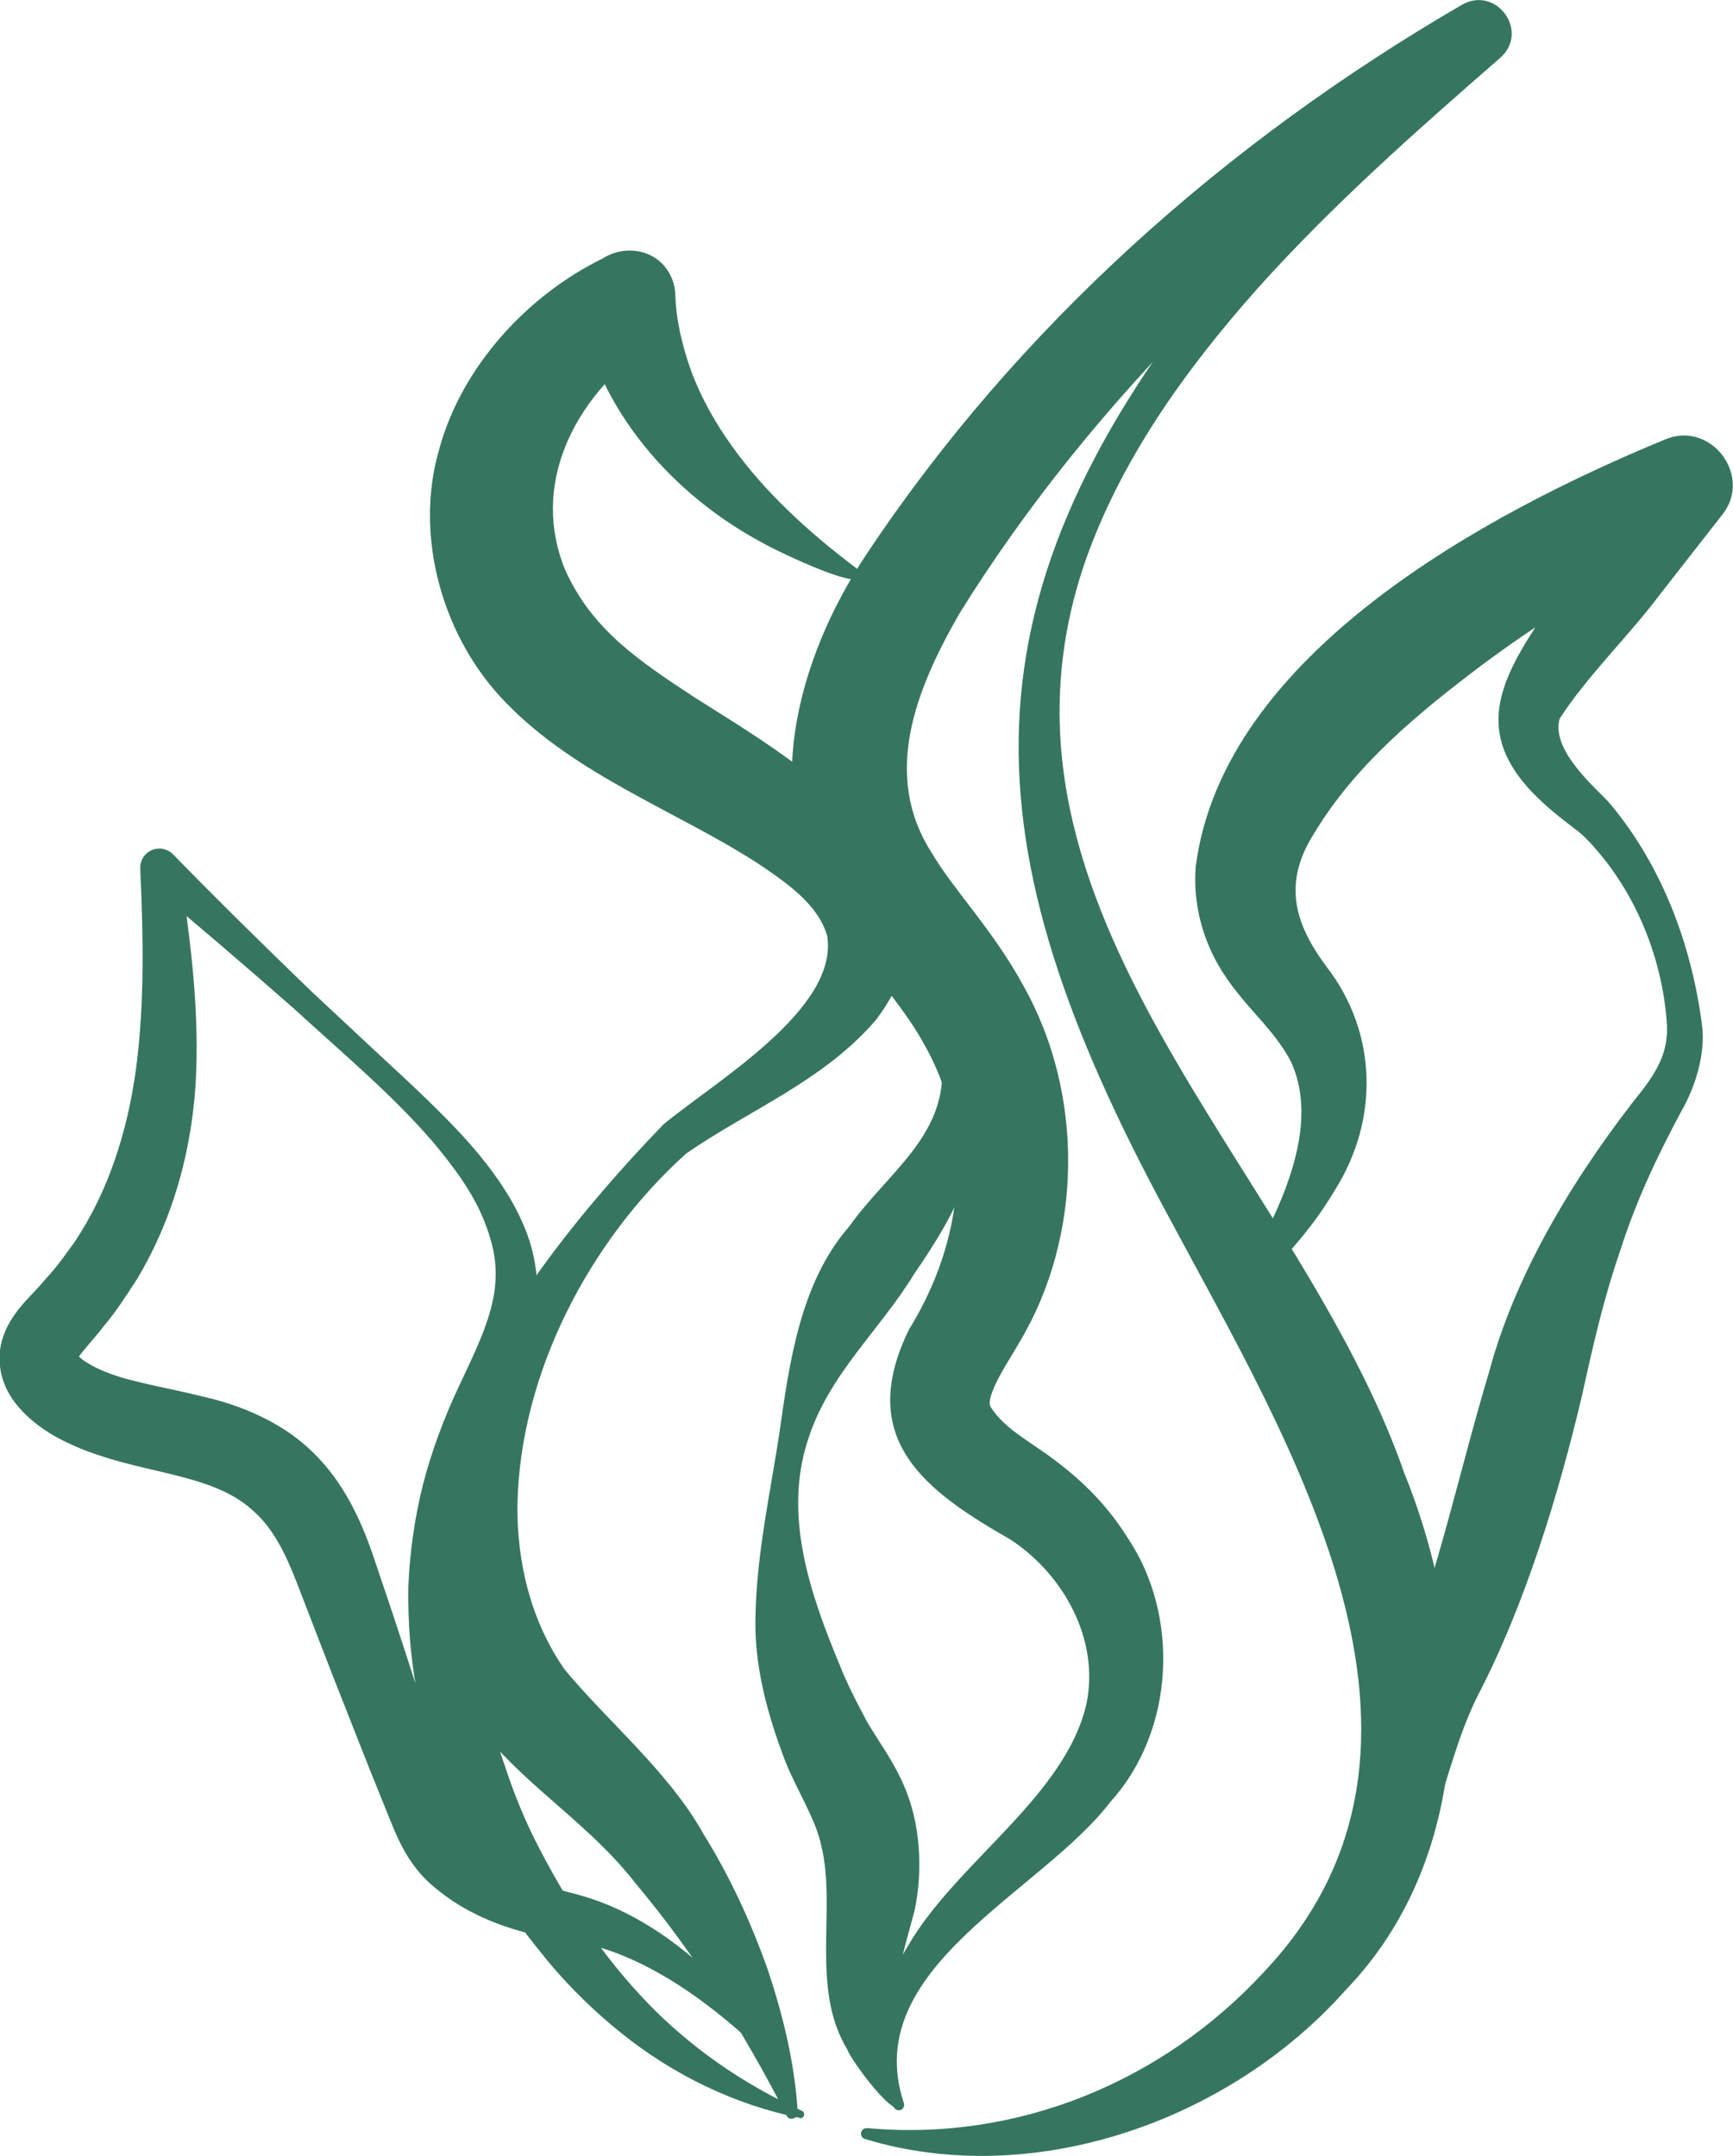 <?xml version="1.0" encoding="UTF-8"?><svg id="Layer_2" xmlns="http://www.w3.org/2000/svg" viewBox="0 0 111.66 138.93"><g id="Layer_1-2"><path d="m55.86,137.15c9.77.9,19.11-3.06,25.55-10.03,13.84-14.61,1.68-34.11-6.2-48.87-12.91-23.89-13.87-39.69,3.93-61.39,4.58-5.69,9.59-10.99,14.6-16.22l2.62,3.32c-13.36,9.72-25.8,21.49-34.53,35.56-2.84,4.94-5.02,10.42-1.8,15.44,1.44,2.44,3.94,4.96,5.9,8.55,3.94,6.99,3.86,16.16-.26,23.02-.7,1.22-1.57,2.47-1.86,3.56-.06.33-.06.35-.01.54.99,1.61,2.85,2.37,4.77,3.95,1.58,1.25,2.98,2.76,4.06,4.49,3.44,5.09,3.03,12.51-1.07,17.04-4.51,5.91-16.2,10.72-13.33,19.41.07.18-.01.38-.19.46-.16.06-.34,0-.43-.14-2.11-3.21-.99-7.38.88-10.41,3.12-5.42,10.16-9.63,11.52-15.66.83-4.12-1.47-8.28-4.89-10.54-5.46-3.12-10.03-6.44-6.55-13.55,3.54-5.74,4.33-12.67.86-18.58-1.34-2.42-3.7-4.84-5.82-8.24-4.85-7.25-2.19-16.5,2.16-23.05C65.54,21.07,79.01,9.13,94.21.3c2.19-1.24,4.37,1.71,2.46,3.42-5.43,4.73-10.81,9.49-15.58,14.8-4.69,5.27-8.94,11.17-11.24,17.87-7.5,22.33,13.79,38.88,20.64,58.57,4.35,10.77,4.73,24.47-3.81,33.32-7.53,8.46-20.16,12.86-30.96,9.57-.4-.14-.28-.72.14-.69h0Z" style="fill:#367660;"/><path d="m50.69,136.36c-2.75-5.39-5.94-10.45-9.77-15.02-2.89-3.71-6.66-5.93-9.79-9.67-4.63-5.68-4.85-13.8-1.93-20.26,3.23-7.13,8.16-13.35,13.53-18.93,3.37-2.8,11.3-7.42,10.57-12.15-.57-2.04-2.63-3.45-4.51-4.71-5.16-3.33-11.63-5.63-16.16-10.3-4.04-4.09-5.99-10.64-4.34-16.34,1.46-5.4,5.74-9.97,10.52-12.31,1.51-.97,3.59-.58,4.4,1.1.19.39.29.81.3,1.21.05,1.64.44,3.29,1.02,4.92,1.25,3.39,3.63,6.48,6.26,9.01,1.39,1.35,2.92,2.61,4.53,3.82,1.24,1.97-5.54-1.36-6.07-1.68-5.85-3.09-10.73-8.57-11.95-15.29,0,0,4.7,2.31,4.7,2.31-5.28,3.73-7.78,9.37-5.57,14.7,1.72,3.76,4.57,5.72,8.36,8.2,6.81,4.3,18.8,11.25,11.65,20.76-3.39,3.96-8.24,5.83-12.25,8.63-6.25,5.65-10.67,14.15-10.85,22.57-.05,3.79.89,7.61,3.06,10.69,2.76,3.33,6.71,6.6,8.91,10.55,1.71,2.75,3.05,5.66,4.13,8.69,1.02,3.03,1.77,6.13,1.96,9.29.04.38-.55.57-.72.2h0Z" style="fill:#367660;"/><path d="m61.21,68.43c3.91,4,.2,10.04-2.3,13.66-2.22,3.65-5.54,6.51-6.86,10.73-1.6,4.91.18,9.98,2.06,14.5.43,1.12,1.19,2.6,1.77,3.67.76,1.29,1.65,2.46,2.32,3.99,1.13,2.51,1.27,5.58.73,8.15-1.24,4.6-2.19,7.4-.77,12.4-.13,1.67-3.42-2.88-3.57-3.45-2.4-3.96-.68-9.04-1.67-13.11-.35-1.72-1.57-3.58-2.32-5.45-1.16-3.04-2.04-6.23-1.92-9.5.09-3.93.95-7.83,1.53-11.61.64-4.5,1.33-9.74,4.51-13.37,2.39-3.39,6.27-5.82,5.97-10.35-.03-.27.33-.45.52-.24h0Z" style="fill:#367660;"/><path d="m51.57,136.5c-4.15-.82-8.16-2.75-11.55-5.48-1.7-1.36-3.26-2.89-4.66-4.55-1.36-1.68-2.72-3.39-3.81-5.29-2.29-3.72-3.91-7.91-4.71-12.28-.41-2.19-.56-4.42-.53-6.65.09-2.23.41-4.44.95-6.6.55-2.13,1.35-4.26,2.25-6.18.89-1.91,1.79-3.68,2.2-5.47.22-.9.27-1.77.19-2.67-.09-.9-.37-1.8-.72-2.69-.72-1.79-1.94-3.43-3.24-4.99-2.66-3.1-5.89-5.79-8.96-8.61-3.13-2.75-6.29-5.47-9.51-8.13l2.11-1.05c.62,4.31,1.24,8.72,1.06,13.29-.18,4.55-1.38,9.29-3.87,13.38-.65.99-1.29,2-2.06,2.91-.73.95-1.61,1.85-1.74,2.19-.04.08-.03.09,0,.02.02-.08.04-.2,0-.28-.04-.16-.01-.05.18.12.39.35,1.18.77,2,1.06.81.3,1.76.52,2.79.75,1.02.22,2.1.45,3.23.73,2.23.51,4.94,1.57,6.94,3.52,2.03,1.94,3.15,4.45,3.89,6.59.71,2.1,1.4,4.12,2.07,6.2l2.01,6.2.98,3.11c.32,1.05.59,1.84.99,2.44.34.55,1.12,1.22,1.85,1.75.75.55,1.59,1,2.49,1.37.92.38,1.81.63,2.93.92,1.15.32,2.26.77,3.29,1.31,4.15,2.19,7.2,5.61,9.65,9.22.08.11.05.27-.07.35-.1.07-.23.05-.32-.03-3.09-3.02-6.51-5.76-10.32-7.17-.95-.35-1.91-.6-2.88-.74-1-.14-2.25-.35-3.38-.68-1.15-.34-2.3-.8-3.38-1.42-.54-.3-1.06-.66-1.56-1.05-.47-.36-1.05-.87-1.49-1.44-.92-1.14-1.41-2.41-1.81-3.4l-1.22-3.02-2.39-6.06-2.34-6.06c-.74-1.91-1.54-3.45-2.71-4.5-1.15-1.09-2.62-1.71-4.58-2.23-1.96-.53-4.13-.87-6.57-1.83-1.19-.5-2.38-1.07-3.59-2.21-.58-.58-1.25-1.36-1.56-2.58-.14-.61-.16-1.28-.04-1.89.13-.6.35-1.09.58-1.49.47-.79.94-1.28,1.34-1.71.41-.42.7-.76,1.03-1.14.68-.72,1.23-1.53,1.81-2.32,2.18-3.27,3.41-7.12,3.96-11.21.54-4.1.47-8.39.27-12.72v-.13c-.04-.68.49-1.26,1.17-1.29.36-.02.7.13.94.37,2.91,2.99,5.89,5.91,8.89,8.81l4.57,4.27c1.54,1.41,3.08,2.85,4.56,4.38,1.48,1.54,2.87,3.21,3.96,5.18.53.99.99,2.06,1.24,3.22.25,1.16.33,2.39.19,3.55-.25,2.34-1.02,4.43-1.67,6.39-.7,1.93-1.12,3.8-1.54,5.72-.34,1.92-.52,3.86-.58,5.8,0,1.94.08,3.88.37,5.81.33,1.92.74,3.83,1.41,5.68.61,1.87,1.37,3.7,2.3,5.45,1.83,3.52,4.11,6.9,6.88,9.77,2.78,2.88,6.15,5.22,9.94,6.95.13.06.18.21.12.33-.05.11-.17.17-.28.14Z" style="fill:#367660;"/><path d="m84.71,126.28c1.77-2.87,3.22-5.82,3.81-8.83.5-3.35.66-6.84,1.82-10.12,2.42-6.38,3.7-12.55,5.63-19,1.78-6.59,5.78-12.98,9.97-18.23.93-1.26,1.51-2.38,1.47-3.94-.22-3.91-1.71-7.93-4.21-10.99-.46-.56-.93-1.1-1.48-1.56-.1-.09-.22-.2-.31-.33,0,0,.23.27.23.27-.81-.63-1.73-1.31-2.6-2.17-3.86-3.78-2.71-6.98-.1-10.97,1.87-3.29,4.76-7.73,6.83-10.95,0,0,3.92,4.76,3.92,4.76-4.98,2.5-9.79,5.35-14.14,8.59-4.13,3.11-8.21,6.46-10.86,10.87-1.99,3.1-1.4,5.73.81,8.66,3.26,4.26,3.36,9.83.51,14.36-1.59,2.68-3.62,4.87-5.84,6.79-.28.26-.75-.11-.54-.44,2.39-4.26,5.62-10.01,3.57-14.58-1.23-2.44-3.57-3.96-5-6.83-.88-1.75-1.31-3.73-1.16-5.78,1.76-13.72,18.79-22.81,30.25-27.54,2.96-1.24,5.66,2.37,3.68,4.85,0,0-3.97,5.08-3.97,5.08-1.99,2.67-4.77,5.35-6.51,8.07-.6,2.11,2.53,4.62,3.26,5.49,3.35,4.02,5.24,9.08,5.91,14.23.25,1.84-.42,3.99-1.31,5.54-1.61,3.01-2.94,5.83-3.96,9.03-1.07,3.1-1.74,6.07-2.46,9.33-1.51,6.42-3.7,13.54-6.7,19.31-1.47,2.9-2.13,6.29-3.35,9.32-1.5,3.39-3.9,6.15-6.67,8.2-.3.22-.73-.15-.51-.48h0Z" style="fill:#367660;"/></g></svg>